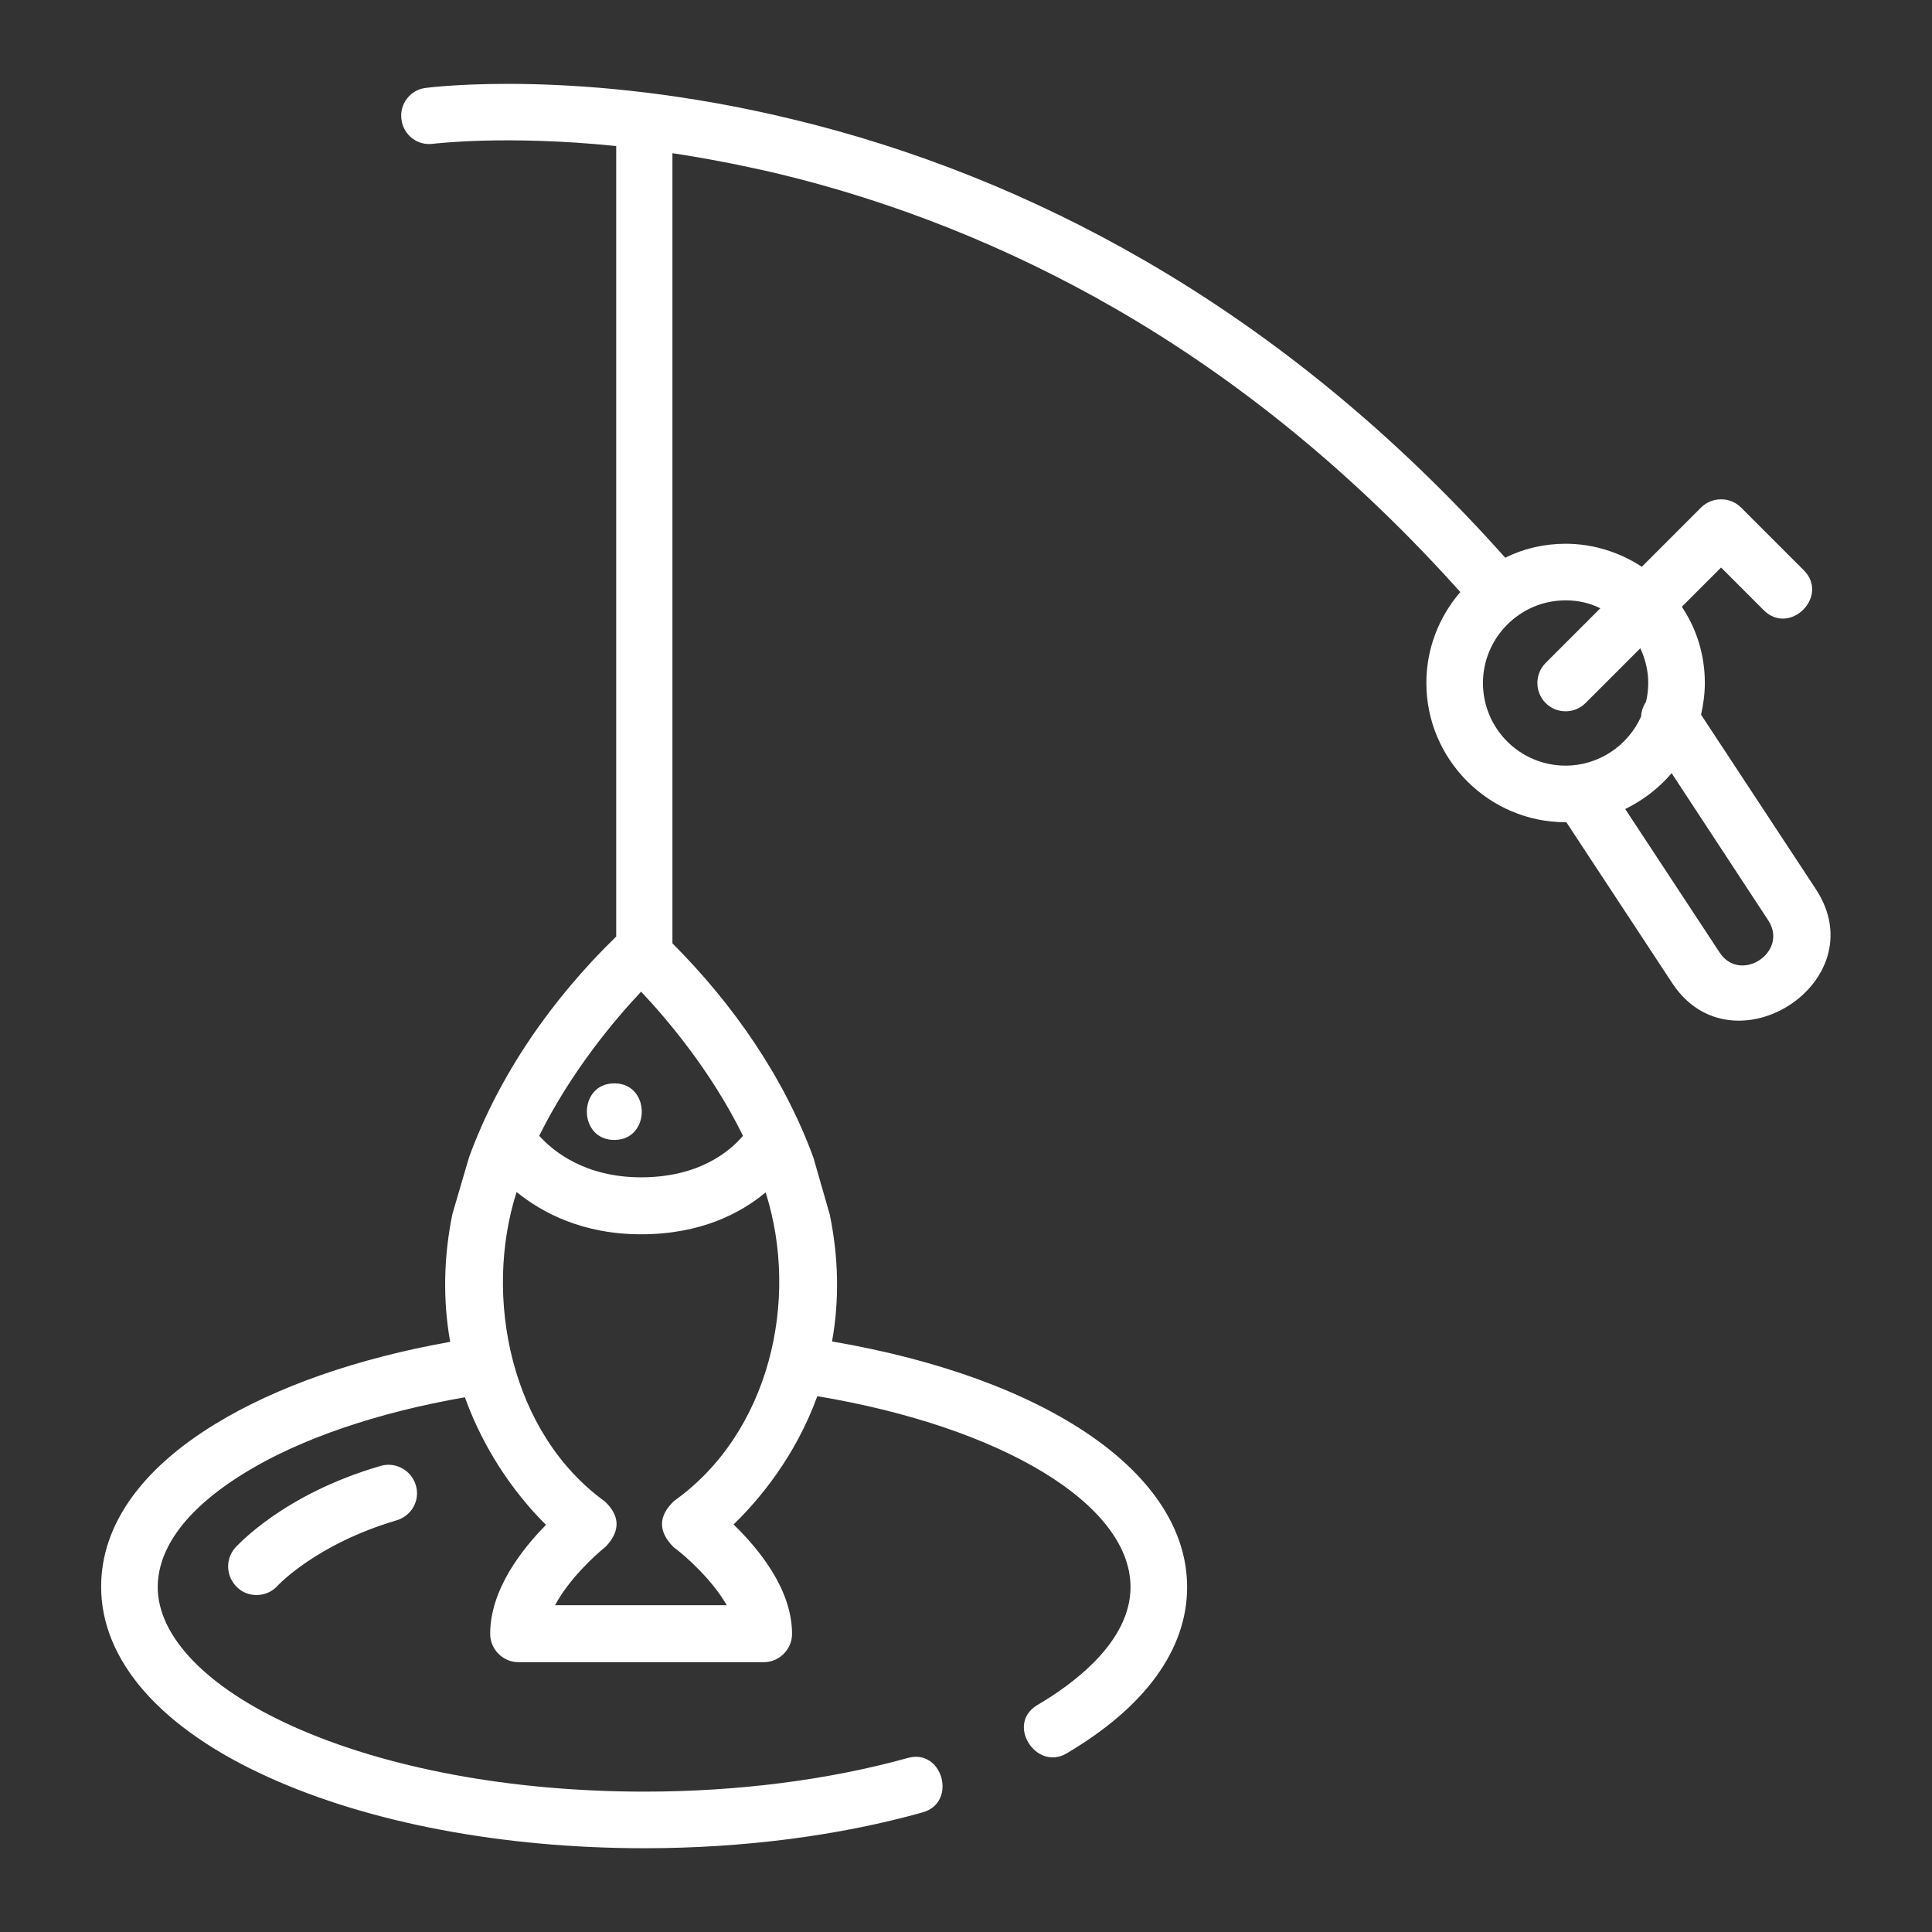 <?xml version="1.0" encoding="utf-8"?>
<!-- Generator: Adobe Illustrator 27.8.0, SVG Export Plug-In . SVG Version: 6.00 Build 0)  -->
<svg version="1.1" id="Calque_1" xmlns="http://www.w3.org/2000/svg" xmlns:xlink="http://www.w3.org/1999/xlink" x="0px" y="0px"
	 viewBox="0 0 512 512" style="enable-background:new 0 0 512 512;" xml:space="preserve">
<rect x="0" y="0" width="512" height="512" fill="#333333" stroke="none"/>
<style type="text/css">
	.st0{fill:#FFFFFF;}
</style>
<g>
	<path class="st0" d="M119.9,321.7c-2.3,11.2-2.6,22.6-0.6,33.9C94.6,360,73.2,367.5,57,377.4c-19.8,12.1-30.2,27-30.2,43.1
		c0,19.6,15.8,37.6,44.4,50.5c26.7,12.1,62.1,18.8,99.6,18.8c26.1,0,51.6-3.3,73.7-9.5c9.3-2.6,5.3-17.1-4-14.4
		c-20.9,5.8-45,8.9-69.7,8.9c-35.4,0-68.6-6.2-93.4-17.4c-22.6-10.2-35.6-23.7-35.6-36.8c0-7.4,4-18.6,23.1-30.3
		c14.6-9,35.2-16,58.3-20c5.8,16.1,15.1,27.5,21.5,33.8c-6.3,6.4-14.8,17.1-14.8,28.9c0,4.1,3.4,7.5,7.5,7.5h65
		c4.1,0,7.5-3.4,7.5-7.5c0-11.8-8.8-22.5-15.5-29c6.6-6.4,16.3-17.8,22.2-34c49,8.2,83,28.7,83,50.6c0,14.6-15.4,25.8-24.6,31.2
		c-8.6,5-0.4,17.6,7.6,12.9c20.9-12.3,32-27.6,32-44.1c0-30-36.8-55.3-94.1-65.1c2-11.1,1.7-22.5-0.6-33.6l-4.3-15
		c-7.8-21.4-21.4-40.9-37.4-56.9V40.6c8.7,1.3,18,3.1,27.9,5.4c31.2,7.5,61.4,19.6,89.5,35.8c33.3,19.2,64,44.5,91.4,75.1
		c-5.6,6.5-9,14.9-9,24.1c0,20.3,16.6,36.9,36.9,36.9c0.1,0,0.1,0,0.2,0l28.1,42.7c15.9,24.1,54.2-0.4,38-25l-30.4-46.2
		c0.6-2.7,1-5.5,1-8.4c0-7.5-2.2-14.4-6.1-20.2l10.4-10.4l11.3,11.3c6.9,6.9,17.5-3.7,10.6-10.6l-16.6-16.6c-2.9-2.9-7.7-2.9-10.6,0
		l-15.7,15.7c-5.8-3.8-12.8-6.1-20.2-6.1c-5.7,0-11.2,1.3-16,3.7c-28.6-32.1-60.8-58.7-95.8-78.9c-29.4-17-60.9-29.6-93.5-37.4
		c-55.7-13.4-95.2-8.4-96.8-8.2c-4.1,0.5-7,4.3-6.4,8.4c0.5,4.1,4.3,7,8.4,6.4c0.3,0,19-2.4,48.5,0.6v209.5
		c-16.8,16.3-31,36.5-39,58.5L119.9,321.7z M443,204.9l25.6,39c5.5,8.4-7.4,16.9-12.9,8.5l-25-38C435.4,212.1,439.6,208.9,443,204.9
		L443,204.9z M414.9,159.1c3.3,0,6.4,0.7,9.2,2.1l-14.5,14.5c-2.9,2.9-2.9,7.7,0,10.6c1.5,1.5,3.4,2.2,5.3,2.2s3.8-0.7,5.3-2.2
		l14.5-14.5c1.3,2.8,2.1,5.9,2.1,9.2c0,1.7-0.2,3.4-0.6,5c-0.8,1.2-1.2,2.5-1.3,3.9c-3.4,7.6-11.1,13-20,13
		c-12.1,0-21.9-9.8-21.9-21.9C393,169,402.8,159.1,414.9,159.1L414.9,159.1z M169.9,262.8c6.7,7.1,18.5,20.9,27,38.2
		c-3.4,4-11.5,11-27,11c-14.9,0-23.3-6.9-27-11C151.4,283.8,163.2,269.9,169.9,262.8L169.9,262.8z M178.6,397.8
		c-4.2,4-4.2,8.1-0.1,12.2c3.8,2.8,10.5,9.1,14.1,15.4h-45.5c3.6-6.8,10.5-13.2,13.4-15.5c3.9-4.1,3.9-8.1-0.2-12
		c-24.9-18-32.3-54.1-23.4-82c6.8,5.5,17.5,11.2,33,11.2c15.8,0,26.4-5.6,33-11.1C212,344.6,203.9,379.8,178.6,397.8L178.6,397.8z"
		/>
	<path class="st0" d="M162.8,302.1c9.7,0,9.7-15,0-15S153.1,302.1,162.8,302.1z"/>
	<path class="st0" d="M100.8,388.5c-25.8,7.5-38,21.2-38.5,21.7c-2.7,3.1-2.4,7.8,0.7,10.6c1.4,1.3,3.2,1.9,5,1.9
		c2.1,0,4.2-0.9,5.6-2.5c0.1-0.1,10.2-11,31.5-17.3c4-1.2,6.3-5.3,5.1-9.3C109,389.6,104.8,387.3,100.8,388.5L100.8,388.5z"/>
</g>
</svg>
